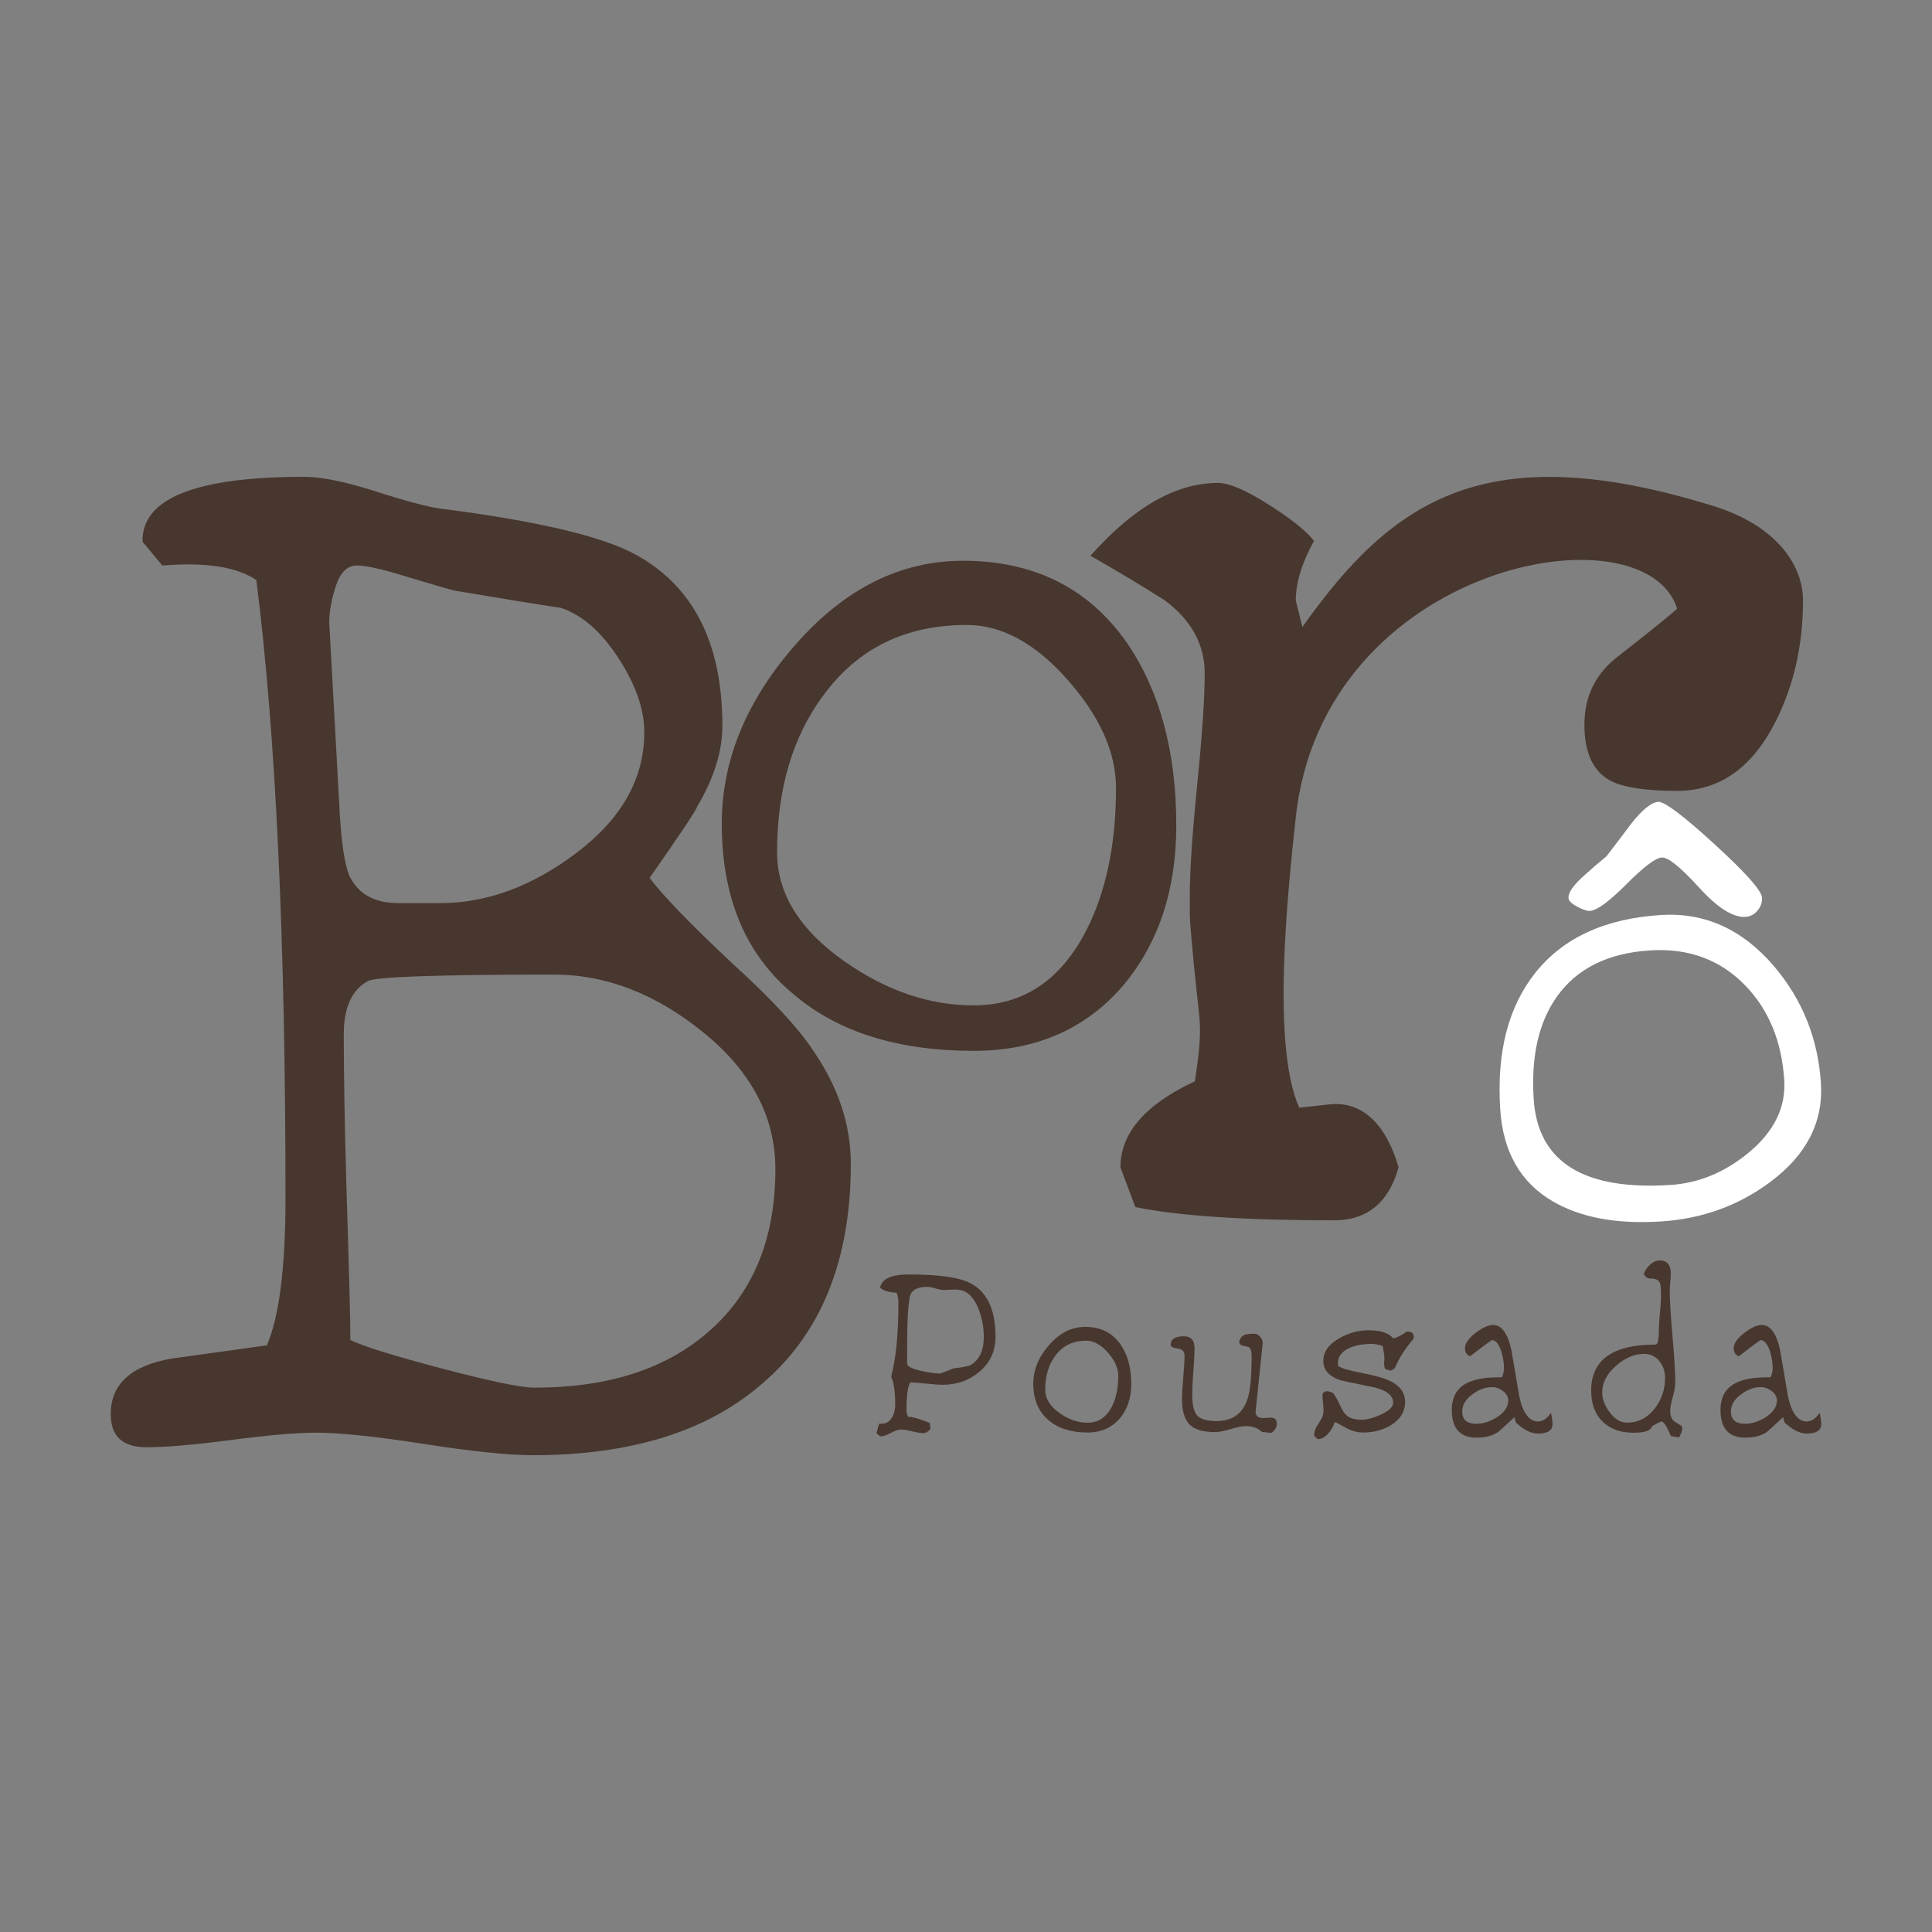 <svg xmlns="http://www.w3.org/2000/svg" xmlns:xlink="http://www.w3.org/1999/xlink" id="Camada_1" x="0px" y="0px" viewBox="0 0 1080 1080" style="enable-background:new 0 0 1080 1080;" xml:space="preserve">
<rect x="0" y="0" width="1080" height="1080" fill="#808080" stroke="none"/>
<style type="text/css">
	.st0{fill:#48372F;}
	.st1{fill:#FFFFFF;}
	.st2{fill:#D7B46A;}
</style>
<g>
	<path class="st0" d="M433.44,653.6c0-29.11-13.32-54.52-39.97-76.23c-26.64-21.71-54.52-32.56-83.63-32.56   c-65.62,0-100.4,1.23-104.35,3.7c-8.88,4.93-13.32,14.8-13.32,29.6c0,21.71,0.49,50.08,1.48,85.11   c1.48,46.87,2.22,75.49,2.22,85.85c6.91,3.45,23.93,8.76,51.07,15.91c27.14,7.15,44.41,10.73,51.81,10.73   c40.46,0,72.53-10.11,96.21-30.34C420.61,723.66,433.44,693.07,433.44,653.6 M360.17,409.37c0-12.83-4.81-26.64-14.43-41.45   c-9.62-14.8-20.35-24.18-32.19-28.12c-13.32-1.97-33.06-5.18-59.21-9.62c-2.47-0.49-11.84-3.21-28.12-8.14   c-12.83-3.95-21.71-5.92-26.64-5.92c-5.43,0-9.38,3.82-11.84,11.47c-2.47,7.65-3.7,14.43-3.7,20.35l5.92,107.31   c0.99,16.28,2.71,27.63,5.18,34.04c4.93,10.36,14.06,15.54,27.38,15.54h23.68c26.15,0,51.68-9.5,76.6-28.49   C347.71,457.36,360.17,435.03,360.17,409.37z M475.62,650.64c0,53.78-16.53,94.73-49.58,122.85   c-30.59,26.64-73.27,39.97-128.04,39.97c-13.81,0-34.17-2.1-61.06-6.29c-26.89-4.19-47-6.29-60.32-6.29   c-10.85,0-26.64,1.36-47.37,4.07c-20.72,2.71-36.51,4.07-47.37,4.07c-13.32,0-19.98-6.17-19.98-18.5   c0-16.77,11.35-27.14,34.04-31.08c17.76-2.47,35.52-4.93,53.29-7.4c6.91-16.28,10.36-43.67,10.36-82.15   c0-144.56-5.43-259.77-16.28-345.62c-10.85-7.4-28.37-10.11-52.55-8.14l-11.1-13.32c-0.49-24.18,29.6-36.26,90.29-36.26   c9.37,0,21.96,2.47,37.74,7.4c18.26,5.92,31.08,9.37,38.49,10.36c54.27,6.91,90.78,15.54,109.53,25.9   c32.07,17.76,48.11,49.59,48.11,95.47c0,14.31-4.69,29.36-14.06,45.14c-0.49,1.97-9.37,15.3-26.64,39.96   c7.89,10.36,23.44,26.4,46.63,48.11c21.71,19.74,36.76,36.02,45.15,48.85C468.71,607.96,475.62,628.93,475.62,650.64z"></path>
	<path class="st0" d="M623.86,440.5c0-19.88-9.02-40.04-27.07-60.48c-18.04-20.44-36.82-30.66-56.34-30.66   c-34.24,0-60.94,13.07-80.09,39.22c-17.31,23.2-25.96,52.47-25.96,87.82c0,23.2,12.7,43.63,38.11,61.31   c23.2,16.2,47.13,24.3,71.8,24.3c27.62,0,48.61-13.99,62.97-41.98C618.34,498.31,623.86,471.8,623.86,440.5 M657.55,461.49   c0,35.72-9.76,65.36-29.27,88.93c-20.99,24.67-48.97,37.01-83.96,37.01c-42.35,0-75.85-10.49-100.53-31.48   c-26.88-22.09-40.32-53.94-40.32-95.56c0-35.35,13.72-68.67,41.15-99.97c27.43-31.3,58.64-46.95,93.62-46.95   c39.77,0,70.33,15.28,91.69,45.84C648.34,386.19,657.55,420.25,657.55,461.49z"></path>
	<path class="st0" d="M1007.9,335.65c0,25.3-5.28,48.13-15.74,68.5c-12.98,25.28-31.16,37.95-54.62,37.95   c-17.9,0-30.17-2-37.03-5.55c-9.79-5.07-14.81-15.43-14.81-31.47c0-16.05,6.34-28.49,18.51-37.95   c21.14-16.44,32.09-25.61,33.32-26.84c-17.99-57.97-197.82-25.64-213.2,116.64c-4.51,41.76-13.64,127.64,1.96,162.29l16.66-1.85   c19.01-2.11,32.09,11.73,38.88,35.18c-5.55,19.75-17.59,29.62-36.1,29.62c-49.99,0-87.01-2.47-111.08-7.4   c-5.55-14.81-8.33-22.22-8.33-22.22c0-19.13,13.89-35.18,41.66-48.14c4.8-32.39,2.66-30.74-0.46-63.83   c-2.76-29.3-2.42-25.33-2.42-40.14c0-13.58,1.39-34.25,4.17-62.02c2.78-27.77,4.17-48.44,4.17-62.02   c0-16.05-7.41-29.62-22.22-40.73c-13.58-8.64-27.46-16.97-41.66-24.99c24.07-27.15,47.83-40.73,71.28-40.73   c6.17,0,15.58,4.01,28.23,12.03c12.65,8.02,21.14,14.81,25.46,20.37c-6.79,12.34-10.18,23.45-10.18,33.32c0,0,1.23,4.94,3.7,14.81   c50.63-71.44,102.85-106.96,229.86-67.58C992.98,293.76,1007.9,315.9,1007.9,335.65"></path>
	<path class="st1" d="M997.4,603.77c-1.38-21.62-8.61-39.27-21.78-52.87c-14.04-14.48-31.81-20.99-53.21-19.63   c-23.36,1.49-40.75,10-51.96,25.67c-10.32,14.42-14.63,33.6-13.11,57.39c2.24,35.15,27.71,51.18,76.4,48.07   c15.72-1,30.27-6.95,43.58-17.91C991.7,632.66,998.38,619.06,997.4,603.77 M1017.91,605.59c1.38,21.67-8.08,40.08-28.38,55.19   c-17.79,13.24-38.15,20.57-61.07,22.03c-24.89,1.59-45.05-2.22-60.57-11.32c-17.95-10.52-27.74-27.66-29.26-51.46   c-2.04-31.99,4.56-57.2,19.49-76.05c15.51-19.59,38.83-30.48,70.27-32.49c24.24-1.54,45.34,7.76,62.97,28.27   C1007.58,558.64,1016.32,580.7,1017.91,605.59z M984.98,501.76c0.17,2.62-0.67,5.03-2.5,7.23c-1.83,2.2-4.06,3.38-6.68,3.55   c-6.99,0.45-15.67-5.03-26.04-16.43c-10.37-11.4-17.3-16.98-20.8-16.76c-3.49,0.22-10.08,5.19-19.77,14.91   c-9.68,9.72-16.49,14.7-20.42,14.95c-1.53,0.1-3.88-0.68-7.05-2.35c-3.17-1.66-4.81-3.26-4.91-4.78c-0.2-3.06,2.61-7.18,8.42-12.37   c4.14-3.77,8.4-7.44,12.78-11.01c4.46-5.76,8.9-11.64,13.35-17.62c6.49-8.31,11.69-12.58,15.62-12.83   c3.49-0.22,13.97,7.66,31.43,23.64C975.87,487.88,984.73,497.83,984.98,501.76z"></path>
	<path class="st0" d="M993.32,782.92c0-2.06-0.97-3.83-2.92-5.3c-1.94-1.47-3.99-2.2-6.13-2.2c-3.73,0-7.34,1.31-10.83,3.93   c-3.89,2.78-5.83,5.99-5.83,9.64c0,4.6,2.62,6.91,7.86,6.91c3.73,0,7.54-1.19,11.43-3.57   C991.18,789.55,993.32,786.41,993.32,782.92 M1018.09,796.02c0,3.57-2.7,5.36-8.1,5.36c-3.89,0-8.06-2.1-12.5-6.31l-0.71-2.86   c-5.72,5.32-8.77,8.1-9.17,8.34c-3.02,2.06-7.03,3.1-12.03,3.1c-9.21,0-13.81-5.16-13.81-15.48c0-7.46,3.06-12.58,9.17-15.36   c4.29-2.06,10.56-3.02,18.81-2.86c0.79-1.67,1.19-3.37,1.19-5.12c0-2.94-0.48-5.99-1.43-9.17c-1.35-4.29-3.13-6.47-5.36-6.55   c-2.78,1.9-6.83,4.92-12.14,9.05c-1.91-0.71-2.86-2.22-2.86-4.52c0-2.62,1.94-5.44,5.83-8.45c3.89-3.02,7.18-4.52,9.88-4.52   c4.76,0,8.18,4.68,10.24,14.05c1.43,8.65,2.9,17.3,4.41,25.96c2.06,9.29,5.56,13.93,10.48,13.93c2.62,0,5.04-1.63,7.26-4.88   C1017.81,792.56,1018.09,794.67,1018.09,796.02z M930.78,770.18c0-3.57-1.07-6.69-3.21-9.35c-2.14-2.66-5-3.99-8.57-3.99   c-5.4,0-10.64,2.24-15.72,6.73c-5.08,4.48-7.62,9.43-7.62,14.82c0,3.65,1.35,7.3,4.05,10.95c2.94,3.97,6.19,5.95,9.76,5.95   c6.27,0,11.47-2.66,15.6-7.98C928.87,782.4,930.78,776.69,930.78,770.18z M940.42,798.28c0,1.35-0.6,3.1-1.79,5.24l-4.52-0.71   c-0.79-1.59-1.55-3.18-2.26-4.76c-1.19-2.3-2.3-3.45-3.33-3.45c0,0-1.67,0.87-5,2.62c-0.56,2.46-4.01,3.69-10.36,3.69   c-7.3,0-13.08-2.08-17.32-6.25c-4.25-4.17-6.37-9.94-6.37-17.32c0-17.15,12.03-25.72,36.08-25.72c1.19,0,1.79-2.9,1.79-8.69   c0-2.06,0.2-5.16,0.59-9.29c0.4-4.13,0.6-7.22,0.6-9.29c0-3.89-0.2-6.23-0.6-7.03c-0.63-1.75-2.38-2.62-5.24-2.62   c-1.67,0-2.94-0.83-3.81-2.5c0.56-1.83,1.71-3.55,3.45-5.18c1.75-1.63,3.53-2.44,5.36-2.44c4.21,0,6.31,2.46,6.31,7.38   c0,1.11-0.1,2.68-0.3,4.7c-0.2,2.02-0.3,3.43-0.3,4.23c0,5.79,0.52,14.51,1.55,26.13c1.03,11.63,1.55,20.34,1.55,26.13   c0,1.83-0.48,4.45-1.43,7.86c-0.95,3.41-1.43,6.03-1.43,7.86c0,2.22,0.59,3.97,1.79,5.24c0.56,0.56,1.63,1.27,3.21,2.14   C939.83,796.89,940.42,797.56,940.42,798.28z M843.11,782.92c0-2.06-0.97-3.83-2.92-5.3c-1.94-1.47-3.99-2.2-6.13-2.2   c-3.73,0-7.34,1.31-10.83,3.93c-3.89,2.78-5.83,5.99-5.83,9.64c0,4.6,2.62,6.91,7.86,6.91c3.73,0,7.54-1.19,11.43-3.57   C840.97,789.55,843.11,786.41,843.11,782.92z M867.88,796.02c0,3.57-2.7,5.36-8.1,5.36c-3.89,0-8.06-2.1-12.5-6.31l-0.71-2.86   c-5.71,5.32-8.77,8.1-9.17,8.34c-3.02,2.06-7.03,3.1-12.03,3.1c-9.21,0-13.81-5.16-13.81-15.48c0-7.46,3.06-12.58,9.17-15.36   c4.29-2.06,10.56-3.02,18.81-2.86c0.79-1.67,1.19-3.37,1.19-5.12c0-2.94-0.48-5.99-1.43-9.17c-1.35-4.29-3.13-6.47-5.36-6.55   c-2.78,1.9-6.83,4.92-12.14,9.05c-1.91-0.71-2.86-2.22-2.86-4.52c0-2.62,1.94-5.44,5.83-8.45c3.89-3.02,7.18-4.52,9.88-4.52   c4.76,0,8.18,4.68,10.24,14.05c1.43,8.65,2.9,17.3,4.41,25.96c2.06,9.29,5.56,13.93,10.48,13.93c2.62,0,5.04-1.63,7.26-4.88   C867.6,792.56,867.88,794.67,867.88,796.02z M790.33,748.15c-4.92,5.79-8.45,11.35-10.6,16.67l-2.26,1.43l-3.1-0.95   c-0.32-0.56-0.52-1.23-0.6-2.02c-0.08-0.48-0.08-1.15,0-2.02c0.08-1.11,0.12-1.82,0.12-2.14c0-1.19-0.32-3.41-0.95-6.67   c-2.14-0.79-4.21-1.19-6.19-1.19c-4.68,0-8.73,0.71-12.14,2.14c-4.6,2-6.83,4.98-6.67,8.95l0.12,1.19   c1.43,1.21,5.64,2.48,12.62,3.83c7.78,1.51,13.29,3.06,16.55,4.66c5.48,2.7,8.22,6.59,8.22,11.69c0,5.42-2.66,9.74-7.98,13.02   c-4.52,2.7-9.72,4.05-15.6,4.05c-3.25,0-6.57-0.95-9.94-2.86c-3.37-1.91-5.3-2.9-5.77-2.98c-0.79,2.38-1.99,4.49-3.57,6.31   c-1.9,2.14-3.93,3.22-6.07,3.22l-1.91-1.91c0-1.98,0.52-3.77,1.55-5.36c1.75-2.78,2.7-4.33,2.86-4.64   c0.56-1.27,0.83-2.78,0.83-4.52c0-0.87-0.1-2.2-0.3-3.99c-0.2-1.79-0.3-3.12-0.3-3.99c0-1.59,1.03-2.38,3.1-2.38   c0,0,0.95,0.32,2.86,0.95c1.11,1.51,2.46,3.93,4.05,7.26c1.19,2.7,2.42,4.52,3.69,5.48c1.83,1.51,4.6,2.26,8.33,2.26   c2.78,0,6.23-0.91,10.36-2.74c4.76-2.14,7.14-4.4,7.14-6.79c0-3.89-3.37-6.71-10.12-8.45c-6.27-1.27-12.54-2.58-18.81-3.93   c-6.75-2.14-10.12-5.79-10.12-10.95c0-5.08,3.02-9.33,9.05-12.74c5.24-2.94,10.6-4.4,16.07-4.4c6.99,0,11.63,1.51,13.93,4.52   c2.14-0.4,4.68-1.67,7.62-3.81c1.59,0.08,2.64,0.36,3.16,0.83C790.07,745.65,790.33,746.65,790.33,748.15z M713.74,795.9   c0,1.98-1.03,3.69-3.1,5.12l-5.24-0.6c-2.3-2.14-5.24-3.21-8.81-3.21c-1.98,0-4.86,0.56-8.63,1.67c-3.77,1.11-6.65,1.67-8.63,1.67   c-6.75,0-11.53-1.41-14.35-4.23c-2.82-2.82-4.23-7.6-4.23-14.35c0-2.7,0.24-6.75,0.71-12.14c0.48-5.4,0.71-9.45,0.71-12.14   c0-2.22-1.29-3.51-3.87-3.87c-2.58-0.36-3.87-1.01-3.87-1.96c0-3.25,2.46-4.88,7.38-4.88c3.97,0,5.95,2.22,5.95,6.67   c0,2.86-0.22,7.16-0.65,12.92c-0.44,5.75-0.65,10.06-0.65,12.92c0,5.64,0.89,9.53,2.68,11.67c1.79,2.14,5.46,3.21,11.01,3.21   c8.81,0,14.57-4.17,17.26-12.5c1.51-4.45,2.26-12.42,2.26-23.93c0-2.54-0.52-4.17-1.55-4.88c-0.24-0.16-1.23-0.4-2.98-0.71   c-1.27-0.16-2.1-0.83-2.5-2.02c0.4-2.06,1.47-3.45,3.22-4.17c1.11-0.4,2.94-0.6,5.48-0.6c1.11,0,2.16,0.6,3.15,1.79   c0.99,1.19,1.45,2.34,1.37,3.45l-3.93,37.86c-0.24,2.7,1.23,4.05,4.41,4.05c0.48,0,1.17-0.04,2.08-0.12   c0.91-0.08,1.53-0.12,1.84-0.12C712.59,792.45,713.74,793.6,713.74,795.9z M625.12,769.11c0-4.29-1.94-8.63-5.83-13.04   c-3.89-4.4-7.94-6.61-12.14-6.61c-7.38,0-13.14,2.82-17.26,8.45c-3.73,5-5.6,11.31-5.6,18.93c0,5,2.74,9.41,8.22,13.22   c5,3.49,10.16,5.24,15.48,5.24c5.95,0,10.48-3.02,13.57-9.05C623.93,781.57,625.12,775.86,625.12,769.11z M632.38,773.63   c0,7.7-2.1,14.09-6.31,19.17c-4.52,5.32-10.56,7.98-18.1,7.98c-9.13,0-16.35-2.26-21.67-6.79c-5.79-4.76-8.69-11.63-8.69-20.6   c0-7.62,2.96-14.8,8.87-21.55c5.91-6.75,12.64-10.12,20.18-10.12c8.57,0,15.16,3.29,19.76,9.88   C630.4,757.4,632.38,764.74,632.38,773.63z M549.95,747.2c0-5.16-0.95-10.24-2.86-15.24c-2.46-6.27-5.76-9.84-9.88-10.71   c-1.27-0.32-2.86-0.44-4.76-0.36c-3.73,0.16-5.32,0.24-4.76,0.24c-1.11,0-2.68-0.3-4.7-0.89c-2.02-0.6-3.55-0.89-4.58-0.89   c-5.87,0-9.17,1.94-9.88,5.83c-1.03,5.64-1.51,15.44-1.43,29.41v7.74c0,1.51,2.7,2.86,8.1,4.05c4.45,0.95,7.9,1.43,10.36,1.43   c0.16,0,1.39-0.46,3.69-1.37c2.3-0.91,3.65-1.45,4.05-1.61c2.14-0.08,5.04-0.56,8.69-1.43   C547.29,760.62,549.95,755.22,549.95,747.2z M556.5,747.2c0,7.94-2.92,14.41-8.75,19.41c-5.83,5-12.76,7.5-20.78,7.5   c-2.06,0-5.1-0.22-9.11-0.65c-4.01-0.44-7-0.66-8.99-0.66c-1.43,1.91-2.14,7.34-2.14,16.31c0,0,0.28,0.95,0.83,2.86   c2.46,0,6.51,1.15,12.14,3.45l0.48,3.33c-1.35,1.59-2.7,2.38-4.05,2.38c-1.43,0-3.51-0.34-6.25-1.01   c-2.74-0.67-4.82-1.01-6.25-1.01c-1.43,0-3.35,0.66-5.77,1.97c-2.42,1.31-4.39,1.92-5.89,1.84l-2.02-1.79l1.43-5.24h1.55   c2.46,0,4.41-1.23,5.83-3.69c1.11-1.98,1.67-4.33,1.67-7.02c0-7.14-0.75-12.34-2.26-15.6c2.7-10.16,4.05-24.01,4.05-41.55   c0-1.67-0.32-3.45-0.95-5.36c-4.45-0.24-7.54-1.19-9.29-2.86c0.95-4.92,6.31-7.38,16.07-7.38c16.67,0,28.14,1.63,34.41,4.88   C551.82,722.16,556.5,732.12,556.5,747.2z"></path>
</g>
<rect x="1100" class="st0" width="1080" height="1080"></rect>
<g>
	<path class="st1" d="M1533.44,653.6c0-29.11-13.32-54.52-39.97-76.23c-26.64-21.71-54.52-32.56-83.63-32.56   c-65.62,0-100.4,1.23-104.35,3.7c-8.88,4.93-13.32,14.8-13.32,29.6c0,21.71,0.49,50.08,1.48,85.11   c1.48,46.87,2.22,75.49,2.22,85.85c6.91,3.45,23.93,8.76,51.07,15.91c27.14,7.15,44.41,10.73,51.81,10.73   c40.46,0,72.53-10.11,96.21-30.34C1520.61,723.66,1533.44,693.07,1533.44,653.6 M1460.17,409.37c0-12.83-4.81-26.64-14.43-41.45   c-9.62-14.8-20.35-24.18-32.19-28.12c-13.32-1.97-33.06-5.18-59.21-9.62c-2.47-0.49-11.84-3.21-28.12-8.14   c-12.83-3.95-21.71-5.92-26.64-5.92c-5.43,0-9.38,3.82-11.84,11.47c-2.47,7.65-3.7,14.43-3.7,20.35l5.92,107.31   c0.99,16.28,2.71,27.63,5.18,34.04c4.93,10.36,14.06,15.54,27.38,15.54h23.68c26.15,0,51.68-9.5,76.6-28.49   C1447.71,457.36,1460.17,435.03,1460.17,409.37z M1575.62,650.64c0,53.78-16.53,94.73-49.59,122.85   c-30.59,26.64-73.27,39.97-128.04,39.97c-13.81,0-34.17-2.1-61.06-6.29c-26.89-4.19-47-6.29-60.32-6.29   c-10.85,0-26.64,1.36-47.37,4.07c-20.72,2.71-36.51,4.07-47.37,4.07c-13.32,0-19.98-6.17-19.98-18.5   c0-16.77,11.35-27.14,34.04-31.08c17.76-2.47,35.52-4.93,53.29-7.4c6.91-16.28,10.36-43.67,10.36-82.15   c0-144.56-5.43-259.77-16.28-345.62c-10.85-7.4-28.37-10.11-52.55-8.14l-11.1-13.32c-0.49-24.18,29.6-36.26,90.29-36.26   c9.37,0,21.96,2.47,37.74,7.4c18.26,5.92,31.08,9.37,38.49,10.36c54.27,6.91,90.78,15.54,109.53,25.9   c32.07,17.76,48.11,49.59,48.11,95.47c0,14.31-4.69,29.36-14.06,45.14c-0.49,1.97-9.38,15.3-26.64,39.96   c7.89,10.36,23.44,26.4,46.63,48.11c21.71,19.74,36.76,36.02,45.15,48.85C1568.71,607.96,1575.62,628.93,1575.62,650.64z"></path>
	<path class="st1" d="M1723.86,440.5c0-19.88-9.02-40.04-27.07-60.48c-18.04-20.44-36.82-30.66-56.34-30.66   c-34.24,0-60.94,13.07-80.09,39.22c-17.31,23.2-25.96,52.47-25.96,87.82c0,23.2,12.7,43.63,38.11,61.31   c23.2,16.2,47.13,24.3,71.8,24.3c27.62,0,48.61-13.99,62.97-41.98C1718.33,498.31,1723.86,471.8,1723.86,440.5 M1757.55,461.49   c0,35.72-9.76,65.36-29.27,88.93c-20.99,24.67-48.97,37.01-83.96,37.01c-42.35,0-75.85-10.49-100.53-31.48   c-26.88-22.09-40.32-53.94-40.32-95.56c0-35.35,13.72-68.67,41.15-99.97c27.43-31.3,58.64-46.95,93.62-46.95   c39.77,0,70.33,15.28,91.69,45.84C1748.34,386.19,1757.55,420.25,1757.55,461.49z"></path>
	<path class="st1" d="M2107.9,335.65c0,25.3-5.28,48.13-15.74,68.5c-12.98,25.28-31.16,37.95-54.62,37.95   c-17.9,0-30.17-2-37.03-5.55c-9.79-5.07-14.81-15.43-14.81-31.47c0-16.05,6.34-28.49,18.51-37.95   c21.14-16.44,32.09-25.61,33.32-26.84c-17.99-57.97-197.82-25.64-213.2,116.64c-4.51,41.76-13.64,127.64,1.95,162.29l16.66-1.85   c19.01-2.11,32.09,11.73,38.88,35.18c-5.55,19.75-17.59,29.62-36.1,29.62c-49.99,0-87.01-2.47-111.08-7.4   c-5.55-14.81-8.33-22.22-8.33-22.22c0-19.13,13.89-35.18,41.66-48.14c4.8-32.39,2.66-30.74-0.46-63.83   c-2.76-29.3-2.42-25.33-2.42-40.14c0-13.58,1.39-34.25,4.17-62.02c2.78-27.77,4.17-48.44,4.17-62.02   c0-16.05-7.41-29.62-22.22-40.73c-13.58-8.64-27.46-16.97-41.66-24.99c24.07-27.15,47.83-40.73,71.28-40.73   c6.17,0,15.58,4.01,28.23,12.03c12.65,8.02,21.14,14.81,25.46,20.37c-6.79,12.34-10.18,23.45-10.18,33.32c0,0,1.23,4.94,3.7,14.81   c50.63-71.44,102.85-106.96,229.86-67.58C2092.98,293.76,2107.9,315.9,2107.9,335.65"></path>
	<path class="st2" d="M2097.4,603.77c-1.38-21.62-8.61-39.27-21.78-52.87c-14.04-14.48-31.81-20.99-53.21-19.63   c-23.36,1.49-40.75,10-51.96,25.67c-10.32,14.42-14.63,33.6-13.11,57.39c2.24,35.15,27.71,51.18,76.4,48.07   c15.72-1,30.27-6.95,43.58-17.91C2091.7,632.66,2098.38,619.06,2097.4,603.77 M2117.91,605.59c1.38,21.67-8.08,40.08-28.38,55.19   c-17.79,13.24-38.15,20.57-61.07,22.03c-24.89,1.59-45.05-2.22-60.57-11.32c-17.95-10.52-27.74-27.66-29.26-51.46   c-2.04-31.99,4.56-57.2,19.49-76.05c15.51-19.59,38.83-30.48,70.27-32.49c24.24-1.54,45.34,7.76,62.97,28.27   C2107.58,558.64,2116.32,580.7,2117.91,605.59z M2084.98,501.76c0.17,2.62-0.67,5.03-2.5,7.23c-1.83,2.2-4.06,3.38-6.68,3.55   c-6.99,0.45-15.67-5.03-26.04-16.43c-10.37-11.4-17.3-16.98-20.8-16.76c-3.49,0.22-10.08,5.19-19.77,14.91   c-9.68,9.72-16.49,14.7-20.42,14.95c-1.53,0.1-3.88-0.68-7.05-2.35c-3.17-1.66-4.81-3.26-4.91-4.78c-0.2-3.06,2.61-7.18,8.42-12.37   c4.14-3.77,8.4-7.44,12.78-11.01c4.46-5.76,8.9-11.64,13.35-17.62c6.49-8.31,11.69-12.58,15.62-12.83   c3.49-0.22,13.97,7.66,31.43,23.64C2075.87,487.88,2084.73,497.83,2084.98,501.76z"></path>
	<path class="st1" d="M2093.32,782.92c0-2.06-0.97-3.83-2.92-5.3c-1.94-1.47-3.99-2.2-6.13-2.2c-3.73,0-7.34,1.31-10.83,3.93   c-3.89,2.78-5.83,5.99-5.83,9.64c0,4.6,2.62,6.91,7.86,6.91c3.73,0,7.54-1.19,11.43-3.57   C2091.18,789.55,2093.32,786.41,2093.32,782.92 M2118.09,796.02c0,3.57-2.7,5.36-8.1,5.36c-3.89,0-8.06-2.1-12.5-6.31l-0.71-2.86   c-5.72,5.32-8.77,8.1-9.17,8.34c-3.02,2.06-7.03,3.1-12.03,3.1c-9.21,0-13.81-5.16-13.81-15.48c0-7.46,3.06-12.58,9.17-15.36   c4.29-2.06,10.56-3.02,18.81-2.86c0.79-1.67,1.19-3.37,1.19-5.12c0-2.94-0.48-5.99-1.43-9.17c-1.35-4.29-3.14-6.47-5.36-6.55   c-2.78,1.9-6.83,4.92-12.14,9.05c-1.91-0.71-2.86-2.22-2.86-4.52c0-2.62,1.94-5.44,5.83-8.45c3.89-3.02,7.18-4.52,9.88-4.52   c4.76,0,8.18,4.68,10.24,14.05c1.43,8.65,2.9,17.3,4.41,25.96c2.06,9.29,5.56,13.93,10.48,13.93c2.62,0,5.04-1.63,7.26-4.88   C2117.81,792.56,2118.09,794.67,2118.09,796.02z M2030.78,770.18c0-3.57-1.07-6.69-3.21-9.35c-2.14-2.66-5-3.99-8.57-3.99   c-5.4,0-10.64,2.24-15.72,6.73c-5.08,4.48-7.62,9.43-7.62,14.82c0,3.65,1.35,7.3,4.05,10.95c2.94,3.97,6.19,5.95,9.76,5.95   c6.27,0,11.47-2.66,15.6-7.98C2028.87,782.4,2030.78,776.69,2030.78,770.18z M2040.42,798.28c0,1.35-0.6,3.1-1.79,5.24l-4.52-0.71   c-0.79-1.59-1.55-3.18-2.26-4.76c-1.19-2.3-2.3-3.45-3.33-3.45c0,0-1.67,0.87-5,2.62c-0.56,2.46-4.01,3.69-10.36,3.69   c-7.3,0-13.08-2.08-17.32-6.25c-4.25-4.17-6.37-9.94-6.37-17.32c0-17.15,12.03-25.72,36.08-25.72c1.19,0,1.79-2.9,1.79-8.69   c0-2.06,0.2-5.16,0.59-9.29c0.4-4.13,0.6-7.22,0.6-9.29c0-3.89-0.2-6.23-0.6-7.03c-0.63-1.75-2.38-2.62-5.24-2.62   c-1.67,0-2.94-0.83-3.81-2.5c0.56-1.83,1.71-3.55,3.45-5.18c1.75-1.63,3.53-2.44,5.36-2.44c4.21,0,6.31,2.46,6.31,7.38   c0,1.11-0.1,2.68-0.3,4.7c-0.2,2.02-0.3,3.43-0.3,4.23c0,5.79,0.52,14.51,1.55,26.13c1.03,11.63,1.55,20.34,1.55,26.13   c0,1.83-0.48,4.45-1.43,7.86c-0.95,3.41-1.43,6.03-1.43,7.86c0,2.22,0.59,3.97,1.79,5.24c0.56,0.56,1.63,1.27,3.21,2.14   C2039.83,796.89,2040.42,797.56,2040.42,798.28z M1943.11,782.92c0-2.06-0.97-3.83-2.92-5.3c-1.94-1.47-3.99-2.2-6.13-2.2   c-3.73,0-7.34,1.31-10.83,3.93c-3.89,2.78-5.83,5.99-5.83,9.64c0,4.6,2.62,6.91,7.86,6.91c3.73,0,7.54-1.19,11.43-3.57   C1940.97,789.55,1943.11,786.41,1943.11,782.92z M1967.88,796.02c0,3.57-2.7,5.36-8.1,5.36c-3.89,0-8.06-2.1-12.5-6.31l-0.71-2.86   c-5.71,5.32-8.77,8.1-9.17,8.34c-3.02,2.06-7.03,3.1-12.03,3.1c-9.21,0-13.81-5.16-13.81-15.48c0-7.46,3.06-12.58,9.17-15.36   c4.29-2.06,10.56-3.02,18.81-2.86c0.79-1.67,1.19-3.37,1.19-5.12c0-2.94-0.48-5.99-1.43-9.17c-1.35-4.29-3.13-6.47-5.36-6.55   c-2.78,1.9-6.83,4.92-12.14,9.05c-1.91-0.71-2.86-2.22-2.86-4.52c0-2.62,1.94-5.44,5.83-8.45c3.89-3.02,7.18-4.52,9.88-4.52   c4.76,0,8.18,4.68,10.24,14.05c1.43,8.65,2.9,17.3,4.41,25.96c2.06,9.29,5.56,13.93,10.48,13.93c2.62,0,5.04-1.63,7.26-4.88   C1967.6,792.56,1967.88,794.67,1967.88,796.02z M1890.33,748.15c-4.92,5.79-8.45,11.35-10.6,16.67l-2.26,1.43l-3.1-0.95   c-0.32-0.56-0.52-1.23-0.59-2.02c-0.08-0.48-0.08-1.15,0-2.02c0.08-1.11,0.12-1.82,0.12-2.14c0-1.19-0.32-3.41-0.95-6.67   c-2.14-0.79-4.21-1.19-6.19-1.19c-4.68,0-8.73,0.71-12.14,2.14c-4.6,2-6.83,4.98-6.67,8.95l0.12,1.19   c1.43,1.21,5.64,2.48,12.62,3.83c7.78,1.51,13.29,3.06,16.55,4.66c5.48,2.7,8.22,6.59,8.22,11.69c0,5.42-2.66,9.74-7.98,13.02   c-4.52,2.7-9.72,4.05-15.6,4.05c-3.25,0-6.57-0.95-9.94-2.86c-3.37-1.91-5.3-2.9-5.77-2.98c-0.79,2.38-1.99,4.49-3.57,6.31   c-1.9,2.14-3.93,3.22-6.07,3.22l-1.9-1.91c0-1.98,0.52-3.77,1.55-5.36c1.75-2.78,2.7-4.33,2.86-4.64c0.56-1.27,0.83-2.78,0.83-4.52   c0-0.87-0.1-2.2-0.3-3.99c-0.2-1.79-0.3-3.12-0.3-3.99c0-1.59,1.03-2.38,3.1-2.38c0,0,0.95,0.32,2.86,0.95   c1.11,1.51,2.46,3.93,4.05,7.26c1.19,2.7,2.42,4.52,3.69,5.48c1.83,1.51,4.6,2.26,8.33,2.26c2.78,0,6.23-0.91,10.36-2.74   c4.76-2.14,7.14-4.4,7.14-6.79c0-3.89-3.37-6.71-10.12-8.45c-6.27-1.27-12.54-2.58-18.81-3.93c-6.75-2.14-10.12-5.79-10.12-10.95   c0-5.08,3.02-9.33,9.05-12.74c5.24-2.94,10.6-4.4,16.07-4.4c6.99,0,11.63,1.51,13.93,4.52c2.14-0.4,4.68-1.67,7.62-3.81   c1.59,0.08,2.64,0.36,3.16,0.83C1890.07,745.65,1890.33,746.65,1890.33,748.15z M1813.74,795.9c0,1.98-1.03,3.69-3.1,5.12   l-5.24-0.6c-2.3-2.14-5.24-3.21-8.81-3.21c-1.98,0-4.86,0.56-8.63,1.67c-3.77,1.11-6.65,1.67-8.63,1.67   c-6.75,0-11.53-1.41-14.35-4.23c-2.82-2.82-4.23-7.6-4.23-14.35c0-2.7,0.24-6.75,0.71-12.14c0.48-5.4,0.71-9.45,0.71-12.14   c0-2.22-1.29-3.51-3.87-3.87c-2.58-0.36-3.87-1.01-3.87-1.96c0-3.25,2.46-4.88,7.38-4.88c3.97,0,5.95,2.22,5.95,6.67   c0,2.86-0.22,7.16-0.65,12.92c-0.44,5.75-0.65,10.06-0.65,12.92c0,5.64,0.89,9.53,2.68,11.67c1.79,2.14,5.46,3.21,11.01,3.21   c8.81,0,14.57-4.17,17.26-12.5c1.51-4.45,2.26-12.42,2.26-23.93c0-2.54-0.52-4.17-1.55-4.88c-0.24-0.16-1.23-0.4-2.98-0.71   c-1.27-0.16-2.1-0.83-2.5-2.02c0.4-2.06,1.47-3.45,3.22-4.17c1.11-0.4,2.94-0.6,5.48-0.6c1.11,0,2.16,0.6,3.15,1.79   c0.99,1.19,1.45,2.34,1.37,3.45l-3.93,37.86c-0.24,2.7,1.23,4.05,4.41,4.05c0.48,0,1.17-0.04,2.08-0.12   c0.91-0.08,1.53-0.12,1.84-0.12C1812.59,792.45,1813.74,793.6,1813.74,795.9z M1725.12,769.11c0-4.29-1.94-8.63-5.83-13.04   c-3.89-4.4-7.94-6.61-12.14-6.61c-7.38,0-13.14,2.82-17.26,8.45c-3.73,5-5.6,11.31-5.6,18.93c0,5,2.74,9.41,8.22,13.22   c5,3.49,10.16,5.24,15.48,5.24c5.95,0,10.48-3.02,13.57-9.05C1723.93,781.57,1725.12,775.86,1725.12,769.11z M1732.38,773.63   c0,7.7-2.1,14.09-6.31,19.17c-4.52,5.32-10.56,7.98-18.1,7.98c-9.13,0-16.35-2.26-21.67-6.79c-5.79-4.76-8.69-11.63-8.69-20.6   c0-7.62,2.96-14.8,8.87-21.55c5.91-6.75,12.64-10.12,20.18-10.12c8.57,0,15.16,3.29,19.76,9.88   C1730.4,757.4,1732.38,764.74,1732.38,773.63z M1649.95,747.2c0-5.16-0.95-10.24-2.86-15.24c-2.46-6.27-5.76-9.84-9.88-10.71   c-1.27-0.32-2.86-0.44-4.76-0.36c-3.73,0.16-5.32,0.24-4.76,0.24c-1.11,0-2.68-0.3-4.7-0.89c-2.02-0.6-3.55-0.89-4.58-0.89   c-5.87,0-9.17,1.94-9.88,5.83c-1.03,5.64-1.51,15.44-1.43,29.41v7.74c0,1.51,2.7,2.86,8.1,4.05c4.45,0.95,7.9,1.43,10.36,1.43   c0.16,0,1.39-0.46,3.69-1.37c2.3-0.91,3.65-1.45,4.05-1.61c2.14-0.08,5.04-0.56,8.69-1.43   C1647.29,760.62,1649.95,755.22,1649.95,747.2z M1656.5,747.2c0,7.94-2.92,14.41-8.75,19.41c-5.83,5-12.76,7.5-20.78,7.5   c-2.06,0-5.1-0.22-9.11-0.65c-4.01-0.44-7-0.66-8.99-0.66c-1.43,1.91-2.14,7.34-2.14,16.31c0,0,0.28,0.95,0.83,2.86   c2.46,0,6.51,1.15,12.14,3.45l0.48,3.33c-1.35,1.59-2.7,2.38-4.05,2.38c-1.43,0-3.51-0.34-6.25-1.01   c-2.74-0.67-4.82-1.01-6.25-1.01c-1.43,0-3.35,0.66-5.77,1.97c-2.42,1.31-4.39,1.92-5.89,1.84l-2.02-1.79l1.43-5.24h1.55   c2.46,0,4.41-1.23,5.83-3.69c1.11-1.98,1.67-4.33,1.67-7.02c0-7.14-0.75-12.34-2.26-15.6c2.7-10.16,4.05-24.01,4.05-41.55   c0-1.67-0.32-3.45-0.95-5.36c-4.45-0.24-7.54-1.19-9.29-2.86c0.95-4.92,6.31-7.38,16.07-7.38c16.67,0,28.14,1.63,34.41,4.88   C1651.82,722.16,1656.5,732.12,1656.5,747.2z"></path>
</g>
<rect x="2200" class="st0" width="1080" height="1080"></rect>
<g>
	<g>
		<path class="st1" d="M2639.71,610.05c0-27.4-12.54-51.31-37.61-71.74c-25.07-20.43-51.31-30.65-78.7-30.65    c-61.76,0-94.49,1.16-98.21,3.48c-8.36,4.64-12.54,13.93-12.54,27.86c0,20.43,0.46,47.13,1.39,80.1    c1.39,44.11,2.09,71.04,2.09,80.79c6.5,3.25,22.52,8.24,48.06,14.97c25.54,6.73,41.79,10.1,48.76,10.1    c38.08,0,68.26-9.52,90.54-28.56C2627.64,675.98,2639.71,647.19,2639.71,610.05 M2570.76,380.2c0-12.07-4.53-25.07-13.58-39    c-9.05-13.93-19.15-22.75-30.3-26.47c-12.54-1.86-31.11-4.88-55.72-9.06c-2.32-0.46-11.14-3.02-26.47-7.66    c-12.07-3.71-20.43-5.57-25.07-5.57c-5.11,0-8.82,3.6-11.14,10.8c-2.32,7.2-3.48,13.58-3.48,19.15l5.57,100.99    c0.93,15.32,2.55,26,4.88,32.04c4.64,9.75,13.23,14.63,25.77,14.63h22.29c24.61,0,48.64-8.94,72.09-26.82    C2559.04,425.36,2570.76,404.35,2570.76,380.2z M2679.41,607.26c0,50.61-15.55,89.15-46.66,115.62    c-28.79,25.07-68.95,37.61-120.49,37.61c-13,0-32.16-1.97-57.46-5.92c-25.31-3.95-44.23-5.92-56.76-5.92    c-10.21,0-25.07,1.28-44.58,3.83c-19.5,2.55-34.36,3.83-44.58,3.83c-12.54,0-18.81-5.8-18.81-17.41    c0-15.79,10.68-25.54,32.04-29.25c16.72-2.32,33.43-4.64,50.15-6.96c6.5-15.32,9.75-41.09,9.75-77.31    c0-136.05-5.11-244.47-15.32-325.26c-10.21-6.96-26.7-9.52-49.45-7.66l-10.45-12.54c-0.46-22.75,27.86-34.13,84.97-34.13    c8.82,0,20.66,2.32,35.52,6.97c17.18,5.57,29.25,8.82,36.22,9.75c51.08,6.5,85.44,14.63,103.08,24.38    c30.18,16.72,45.27,46.67,45.27,89.85c0,13.47-4.41,27.63-13.23,42.49c-0.46,1.86-8.82,14.39-25.07,37.61    c7.43,9.75,22.06,24.84,43.88,45.27c20.43,18.57,34.59,33.9,42.49,45.97C2672.91,567.1,2679.41,586.83,2679.41,607.26z"></path>
		<path class="st1" d="M2818.92,409.5c0-18.71-8.49-37.69-25.47-56.92c-16.98-19.23-34.65-28.85-53.02-28.85    c-32.23,0-57.35,12.3-75.37,36.91c-16.29,21.83-24.43,49.38-24.43,82.65c0,21.83,11.96,41.06,35.87,57.7    c21.83,15.25,44.36,22.87,67.57,22.87c25.99,0,45.74-13.17,59.26-39.51C2813.72,463.9,2818.92,438.95,2818.92,409.5     M2850.63,429.25c0,33.61-9.18,61.51-27.55,83.69c-19.75,23.22-46.09,34.83-79.01,34.83c-39.85,0-71.39-9.88-94.6-29.63    c-25.3-20.79-37.95-50.77-37.95-89.93c0-33.27,12.91-64.63,38.73-94.09c25.82-29.46,55.19-44.18,88.11-44.18    c37.43,0,66.19,14.38,86.29,43.14C2841.96,358.38,2850.63,390.44,2850.63,429.25z"></path>
		<path class="st1" d="M3180.34,310.82c0,23.81-4.97,45.3-14.81,64.47c-12.21,23.79-29.33,35.72-51.4,35.72    c-16.84,0-28.39-1.88-34.85-5.23c-9.22-4.77-13.94-14.52-13.94-29.62c0-15.1,5.97-26.81,17.42-35.72    c19.9-15.47,30.2-24.1,31.36-25.26c-16.93-54.55-186.17-24.13-200.64,109.77c-4.25,39.3-12.84,120.12,1.84,152.73l15.68-1.74    c17.89-1.99,30.2,11.03,36.59,33.1c-5.23,18.58-16.55,27.88-33.98,27.88c-47.04,0-81.89-2.32-104.54-6.97    c-5.23-13.94-7.84-20.91-7.84-20.91c0-18,13.07-33.1,39.2-45.3c4.52-30.48,2.5-28.93-0.44-60.07c-2.6-27.57-2.27-23.84-2.27-37.78    c0-12.78,1.31-32.23,3.92-58.37c2.61-26.13,3.92-45.59,3.92-58.37c0-15.1-6.97-27.88-20.91-38.33    c-12.78-8.13-25.84-15.97-39.2-23.52c22.65-25.55,45.01-38.33,67.08-38.33c5.81,0,14.66,3.77,26.57,11.32    c11.91,7.55,19.89,13.94,23.96,19.17c-6.39,11.62-9.58,22.07-9.58,31.36c0,0,1.16,4.65,3.49,13.94    c47.65-67.24,96.79-100.66,216.32-63.6C3166.3,271.4,3180.34,292.24,3180.34,310.82"></path>
		<path class="st2" d="M3170.46,563.15c-1.3-20.34-8.1-36.96-20.5-49.76c-13.21-13.63-29.94-19.75-50.07-18.47    c-21.99,1.4-38.35,9.41-48.9,24.16c-9.71,13.57-13.77,31.62-12.34,54.01c2.11,33.08,26.07,48.16,71.9,45.24    c14.79-0.94,28.49-6.54,41.01-16.85C3165.09,590.34,3171.38,577.53,3170.46,563.15 M3189.76,564.86    c1.3,20.39-7.61,37.72-26.71,51.94c-16.74,12.46-35.9,19.36-57.48,20.74c-23.42,1.49-42.4-2.09-57-10.65    c-16.9-9.9-26.11-26.03-27.54-48.43c-1.92-30.1,4.29-53.83,18.34-71.57c14.59-18.43,36.54-28.69,66.13-30.57    c22.81-1.45,42.67,7.3,59.26,26.6C3180.04,520.68,3188.26,541.44,3189.76,564.86z M3158.77,467.15c0.16,2.47-0.63,4.73-2.35,6.8    c-1.72,2.07-3.82,3.18-6.29,3.34c-6.58,0.42-14.74-4.73-24.51-15.46c-9.76-10.72-16.29-15.98-19.57-15.77    c-3.29,0.21-9.49,4.89-18.6,14.03c-9.11,9.14-15.52,13.83-19.22,14.07c-1.44,0.09-3.65-0.64-6.64-2.21    c-2.99-1.56-4.53-3.06-4.62-4.5c-0.18-2.88,2.46-6.76,7.92-11.65c3.9-3.55,7.91-7,12.03-10.36c4.19-5.43,8.38-10.95,12.56-16.58    c6.1-7.82,11-11.84,14.7-12.08c3.29-0.21,13.15,7.21,29.58,22.25C3150.2,454.08,3158.53,463.45,3158.77,467.15z"></path>
		<path class="st1" d="M3166.62,731.75c0-1.94-0.91-3.6-2.74-4.99c-1.83-1.38-3.75-2.07-5.77-2.07c-3.51,0-6.91,1.23-10.2,3.7    c-3.66,2.61-5.49,5.64-5.49,9.08c0,4.33,2.47,6.5,7.4,6.5c3.51,0,7.1-1.12,10.76-3.36    C3164.6,737.99,3166.62,735.03,3166.62,731.75 M3189.93,744.07c0,3.36-2.54,5.04-7.62,5.04c-3.66,0-7.58-1.98-11.77-5.94    l-0.67-2.69c-5.38,5.01-8.25,7.62-8.63,7.84c-2.84,1.94-6.61,2.91-11.32,2.91c-8.67,0-13-4.86-13-14.57    c0-7.02,2.88-11.84,8.63-14.45c4.03-1.94,9.93-2.84,17.7-2.69c0.75-1.57,1.12-3.17,1.12-4.82c0-2.76-0.45-5.64-1.35-8.63    c-1.27-4.03-2.95-6.09-5.04-6.16c-2.61,1.79-6.42,4.63-11.43,8.52c-1.79-0.67-2.69-2.09-2.69-4.26c0-2.47,1.83-5.12,5.49-7.96    c3.66-2.84,6.76-4.26,9.3-4.26c4.48,0,7.69,4.41,9.64,13.22c1.34,8.14,2.73,16.28,4.15,24.43c1.94,8.74,5.23,13.11,9.86,13.11    c2.46,0,4.74-1.53,6.83-4.59C3189.67,740.82,3189.93,742.8,3189.93,744.07z M3107.76,719.76c0-3.36-1.01-6.29-3.03-8.8    c-2.02-2.5-4.71-3.75-8.07-3.75c-5.08,0-10.01,2.11-14.79,6.33c-4.78,4.22-7.17,8.87-7.17,13.95c0,3.44,1.27,6.87,3.81,10.31    c2.76,3.73,5.83,5.6,9.19,5.6c5.9,0,10.79-2.5,14.68-7.51C3105.97,731.26,3107.76,725.88,3107.76,719.76z M3116.84,746.2    c0,1.27-0.56,2.91-1.68,4.93l-4.26-0.67c-0.75-1.49-1.46-2.99-2.13-4.48c-1.12-2.17-2.17-3.25-3.14-3.25c0,0-1.57,0.82-4.71,2.47    c-0.52,2.31-3.77,3.47-9.75,3.47c-6.87,0-12.31-1.96-16.3-5.88c-4-3.92-5.99-9.36-5.99-16.3c0-16.14,11.32-24.2,33.95-24.2    c1.12,0,1.68-2.73,1.68-8.18c0-1.94,0.19-4.86,0.56-8.74c0.37-3.88,0.56-6.8,0.56-8.74c0-3.66-0.19-5.86-0.56-6.61    c-0.6-1.64-2.24-2.46-4.93-2.46c-1.57,0-2.76-0.78-3.58-2.35c0.52-1.72,1.61-3.34,3.25-4.87c1.64-1.53,3.32-2.3,5.04-2.3    c3.96,0,5.94,2.32,5.94,6.95c0,1.05-0.09,2.52-0.28,4.43c-0.19,1.9-0.28,3.23-0.28,3.98c0,5.45,0.49,13.65,1.46,24.6    s1.46,19.14,1.46,24.59c0,1.72-0.45,4.18-1.34,7.4c-0.9,3.21-1.34,5.68-1.34,7.39c0,2.09,0.56,3.74,1.68,4.93    c0.52,0.52,1.53,1.2,3.02,2.02C3116.28,744.89,3116.84,745.53,3116.84,746.2z M3025.26,731.75c0-1.94-0.91-3.6-2.74-4.99    c-1.83-1.38-3.75-2.07-5.77-2.07c-3.51,0-6.91,1.23-10.2,3.7c-3.66,2.61-5.49,5.64-5.49,9.08c0,4.33,2.47,6.5,7.4,6.5    c3.51,0,7.1-1.12,10.76-3.36C3023.24,737.99,3025.26,735.03,3025.26,731.75z M3048.57,744.07c0,3.36-2.54,5.04-7.62,5.04    c-3.66,0-7.58-1.98-11.77-5.94l-0.67-2.69c-5.38,5.01-8.25,7.62-8.63,7.84c-2.84,1.94-6.61,2.91-11.32,2.91    c-8.66,0-13-4.86-13-14.57c0-7.02,2.88-11.84,8.63-14.45c4.03-1.94,9.93-2.84,17.7-2.69c0.75-1.57,1.12-3.17,1.12-4.82    c0-2.76-0.45-5.64-1.35-8.63c-1.27-4.03-2.95-6.09-5.04-6.16c-2.61,1.79-6.42,4.63-11.43,8.52c-1.79-0.67-2.69-2.09-2.69-4.26    c0-2.47,1.83-5.12,5.49-7.96c3.66-2.84,6.76-4.26,9.3-4.26c4.48,0,7.69,4.41,9.64,13.22c1.34,8.14,2.73,16.28,4.15,24.43    c1.94,8.74,5.23,13.11,9.86,13.11c2.46,0,4.74-1.53,6.83-4.59C3048.3,740.82,3048.57,742.8,3048.57,744.07z M2975.59,699.03    c-4.63,5.45-7.96,10.68-9.97,15.69l-2.13,1.34l-2.91-0.9c-0.3-0.52-0.49-1.16-0.56-1.9c-0.08-0.45-0.08-1.08,0-1.91    c0.07-1.05,0.11-1.72,0.11-2.02c0-1.12-0.3-3.21-0.9-6.28c-2.02-0.75-3.96-1.12-5.83-1.12c-4.41,0-8.22,0.67-11.43,2.02    c-4.33,1.89-6.42,4.69-6.27,8.42l0.11,1.12c1.34,1.14,5.3,2.33,11.88,3.6c7.32,1.42,12.51,2.88,15.57,4.39    c5.15,2.54,7.73,6.2,7.73,11c0,5.1-2.5,9.17-7.51,12.25c-4.26,2.54-9.15,3.81-14.68,3.81c-3.06,0-6.18-0.9-9.36-2.69    c-3.18-1.79-4.99-2.73-5.43-2.8c-0.75,2.24-1.87,4.22-3.36,5.94c-1.79,2.02-3.7,3.03-5.71,3.03l-1.79-1.79    c0-1.87,0.49-3.55,1.46-5.04c1.64-2.62,2.54-4.07,2.69-4.37c0.52-1.2,0.78-2.61,0.78-4.26c0-0.82-0.09-2.07-0.28-3.75    c-0.19-1.68-0.28-2.93-0.28-3.75c0-1.49,0.97-2.24,2.91-2.24c0,0,0.9,0.3,2.69,0.9c1.05,1.42,2.32,3.7,3.81,6.84    c1.12,2.54,2.28,4.26,3.47,5.15c1.72,1.42,4.33,2.13,7.84,2.13c2.61,0,5.86-0.86,9.75-2.58c4.48-2.02,6.72-4.15,6.72-6.39    c0-3.66-3.17-6.31-9.52-7.96c-5.9-1.19-11.8-2.43-17.7-3.7c-6.35-2.02-9.52-5.45-9.52-10.31c0-4.78,2.84-8.78,8.52-11.99    c4.93-2.76,9.97-4.15,15.13-4.15c6.57,0,10.94,1.42,13.11,4.26c2.02-0.37,4.41-1.57,7.17-3.59c1.49,0.07,2.48,0.34,2.97,0.78    C2975.34,696.68,2975.59,697.61,2975.59,699.03z M2903.5,743.96c0,1.87-0.97,3.47-2.91,4.82l-4.93-0.56    c-2.17-2.02-4.93-3.02-8.29-3.02c-1.87,0-4.58,0.52-8.12,1.57c-3.55,1.05-6.26,1.57-8.12,1.57c-6.35,0-10.85-1.33-13.5-3.98    c-2.65-2.65-3.98-7.15-3.98-13.5c0-2.54,0.22-6.35,0.67-11.43c0.45-5.08,0.67-8.89,0.67-11.43c0-2.09-1.21-3.31-3.64-3.64    c-2.43-0.34-3.64-0.95-3.64-1.85c0-3.06,2.32-4.59,6.95-4.59c3.73,0,5.6,2.09,5.6,6.27c0,2.69-0.2,6.74-0.62,12.16    c-0.41,5.41-0.62,9.47-0.62,12.16c0,5.3,0.84,8.96,2.52,10.98c1.68,2.02,5.14,3.02,10.36,3.02c8.29,0,13.71-3.92,16.25-11.77    c1.42-4.18,2.13-11.69,2.13-22.52c0-2.39-0.49-3.92-1.46-4.59c-0.22-0.15-1.16-0.37-2.8-0.67c-1.2-0.15-1.98-0.78-2.35-1.9    c0.37-1.94,1.38-3.25,3.03-3.92c1.05-0.37,2.76-0.56,5.15-0.56c1.05,0,2.04,0.56,2.97,1.68c0.93,1.12,1.36,2.2,1.29,3.25    l-3.7,35.63c-0.22,2.54,1.16,3.81,4.15,3.81c0.45,0,1.1-0.04,1.96-0.11c0.86-0.08,1.44-0.11,1.74-0.11    C2902.42,740.71,2903.5,741.79,2903.5,743.96z M2820.1,718.75c0-4.03-1.83-8.12-5.49-12.27c-3.66-4.15-7.47-6.22-11.43-6.22    c-6.95,0-12.36,2.65-16.25,7.95c-3.51,4.71-5.27,10.64-5.27,17.82c0,4.71,2.58,8.85,7.73,12.44c4.71,3.29,9.56,4.93,14.57,4.93    c5.6,0,9.86-2.84,12.77-8.52C2818.98,730.48,2820.1,725.1,2820.1,718.75z M2826.94,723.01c0,7.25-1.98,13.26-5.94,18.04    c-4.26,5-9.94,7.51-17.03,7.51c-8.59,0-15.39-2.13-20.39-6.39c-5.45-4.48-8.18-10.94-8.18-19.39c0-7.17,2.78-13.93,8.35-20.28    c5.57-6.35,11.9-9.52,18.99-9.52c8.07,0,14.27,3.1,18.6,9.3C2825.07,707.73,2826.94,714.64,2826.94,723.01z M2749.37,698.13    c0-4.85-0.9-9.64-2.69-14.34c-2.32-5.9-5.42-9.26-9.3-10.08c-1.19-0.3-2.69-0.41-4.48-0.34c-3.51,0.15-5,0.22-4.48,0.22    c-1.05,0-2.52-0.28-4.43-0.84c-1.91-0.56-3.34-0.84-4.31-0.84c-5.53,0-8.63,1.83-9.3,5.49c-0.97,5.3-1.42,14.53-1.34,27.68v7.28    c0,1.42,2.54,2.69,7.62,3.81c4.18,0.9,7.43,1.34,9.75,1.34c0.15,0,1.31-0.43,3.47-1.29c2.17-0.86,3.44-1.36,3.81-1.51    c2.02-0.07,4.74-0.52,8.18-1.34C2746.86,710.76,2749.37,705.68,2749.37,698.13z M2755.53,698.13c0,7.47-2.75,13.56-8.24,18.26    c-5.49,4.71-12.01,7.06-19.55,7.06c-1.94,0-4.8-0.21-8.57-0.62c-3.77-0.41-6.59-0.62-8.46-0.62c-1.35,1.79-2.02,6.91-2.02,15.35    c0,0,0.26,0.9,0.78,2.69c2.32,0,6.12,1.08,11.43,3.25l0.45,3.14c-1.27,1.49-2.54,2.24-3.81,2.24c-1.34,0-3.31-0.32-5.88-0.95    c-2.58-0.63-4.54-0.95-5.88-0.95s-3.16,0.62-5.43,1.85c-2.28,1.23-4.13,1.81-5.55,1.74l-1.9-1.68l1.34-4.93h1.46    c2.32,0,4.15-1.16,5.49-3.47c1.05-1.87,1.57-4.07,1.57-6.61c0-6.72-0.71-11.62-2.13-14.68c2.54-9.56,3.81-22.6,3.81-39.11    c0-1.57-0.3-3.25-0.9-5.04c-4.18-0.22-7.1-1.12-8.74-2.69c0.9-4.63,5.94-6.95,15.13-6.95c15.69,0,26.48,1.53,32.38,4.59    C2751.12,674.56,2755.53,683.94,2755.53,698.13z"></path>
	</g>
	<g>
		<path class="st1" d="M2532.05,837.69c4.08,0,7.87,1.68,11.36,5.03c0-0.66,0-1.32,0-1.98c0-2.27,0.9-3.41,2.69-3.41    c1.8,0,2.69,1.08,2.69,3.23c0,0.54-0.06,2.04-0.19,4.49c-0.17,2.63-0.26,4.79-0.26,6.46c0,0.84,0.07,2.08,0.22,3.73    c0.15,1.65,0.22,2.89,0.22,3.73c0,2.39-1.02,3.59-3.05,3.59c-1.79,0-2.69-1.14-2.69-3.41v-2.42c0-8.5-3.44-12.75-10.32-12.75    c-4.43,0-7.72,2.03-9.88,6.08c-2.63,4.95-3.95,11.03-3.95,18.25c0,7.4,1.41,13.69,4.22,18.87c2.21,4.05,5.33,6.08,9.34,6.08    c3.17,0,5.73-1.23,7.67-3.7c1.94-2.47,2.92-5.76,2.92-9.87c0-3.88-0.9-5.82-2.69-5.82c-0.48,0-1.2,0.06-2.15,0.18    c-0.96,0.12-1.68,0.18-2.15,0.18c-0.78,0-1.44-0.31-1.98-0.94c-0.54-0.63-0.81-1.39-0.81-2.29c0-2.16,1.05-3.23,3.14-3.23    c0.96,0,2.36,0.15,4.22,0.45c1.85,0.3,3.26,0.45,4.22,0.45c1.08,0,2.63-0.19,4.67-0.58c2.03-0.39,3.56-0.58,4.58-0.58    c1.98,0,2.96,1.11,2.96,3.32c0,2.04-0.9,3.05-2.69,3.05c-0.3,0-0.54-0.03-0.72-0.09c-1.2-0.12-1.77-0.18-1.71-0.18    c-0.96,0-1.63,0.61-2.02,1.84c-0.39,1.23-0.58,3.43-0.58,6.6c0,0.96,0.03,2.3,0.09,4.04v5.3l0.45,4.31v0.45    c0,2.39-0.96,3.59-2.87,3.59c-1.92,0-2.87-1.05-2.87-3.14c0-0.36,0.09-1.62,0.27-3.77c-3.35,4.61-7.48,6.91-12.39,6.91    c-5.99,0-10.77-2.8-14.36-8.41s-5.39-13.04-5.39-22.29c0-9.55,1.79-17.15,5.37-22.82    C2521.21,840.52,2526.01,837.69,2532.05,837.69z"></path>
		<path class="st1" d="M2571.86,856.81v1.17c2.44-2.87,5.27-4.31,8.49-4.31c3.16,0,5.72,1.12,7.68,3.37    c1.96,2.25,2.95,5.13,2.95,8.66c0,2.63-0.53,4.79-1.57,6.46c-1.05,1.68-2.38,2.51-4,2.51c-1.26,0-2.3-0.42-3.14-1.26    c-0.84-0.84-1.26-1.89-1.26-3.14c0-2.39,1.32-3.77,3.95-4.13c0.06-0.42,0.09-0.93,0.09-1.53c0-1.44-0.49-2.68-1.48-3.73    c-0.99-1.05-2.17-1.57-3.55-1.57c-5.09,0-7.63,5.03-7.63,15.09v7.32c0,5.12,0.12,8.29,0.36,9.51c0.24,1.22,0.84,1.83,1.8,1.83    c0.24,0,0.78,0,1.62,0c0.42,0,0.99,0,1.71,0c1.79,0,2.69,0.96,2.69,2.88c0,2.15-0.99,3.23-2.96,3.23c-0.66,0-1.97-0.18-3.95-0.54    c-1.32-0.12-2.57-0.18-3.77-0.18c-0.9,0-2.12,0.12-3.68,0.36c-1.56,0.24-2.63,0.36-3.23,0.36c-1.92,0-2.87-1.02-2.87-3.05    c0-2.03,0.84-3.05,2.51-3.05c0.36,0,0.69,0,0.99,0h0.81c0.96,0,1.54-0.43,1.75-1.29c0.21-0.86,0.31-3.22,0.31-7.08v-15.67    c0-3.74-0.13-6.11-0.4-7.12c-0.27-1.01-0.87-1.51-1.82-1.51c-0.06,0-0.12,0-0.18,0s-0.12,0-0.18,0c-0.24,0-0.5,0-0.8,0    c-0.35,0-0.56,0-0.62,0c-1.59,0-2.39-0.96-2.39-2.87c0-0.9,0.27-1.66,0.81-2.29c0.54-0.63,1.2-0.94,1.98-0.94    c0.48,0,1.23,0.09,2.24,0.27c1.02,0.18,1.79,0.27,2.33,0.27c0.54,0,1.47-0.15,2.78-0.45c0.3-0.06,0.54-0.09,0.72-0.09    C2571.5,854.29,2571.8,855.13,2571.86,856.81z"></path>
		<path class="st1" d="M2624.56,899.9c-3.41,0-5.6-1.79-6.55-5.39c-2.57,3.59-6.01,5.39-10.32,5.39c-3.47,0-6.33-1.23-8.57-3.68    c-2.24-2.45-3.37-5.59-3.37-9.43c0-4.91,1.53-8.38,4.58-10.41c2.15-1.44,5.48-2.45,9.96-3.05c2.57-0.36,4.34-1.03,5.3-2.02    c0.96-0.99,1.44-2.65,1.44-4.98c0-4.85-2.06-7.27-6.19-7.27c-1.08,0-2.3,0.3-3.68,0.9c-1.56,0.72-2.33,1.59-2.33,2.6    c0,0.3,0.18,0.75,0.54,1.35c0.72,1.14,1.08,2.21,1.08,3.23c0,2.57-1.35,3.86-4.04,3.86c-3.11,0-4.67-1.94-4.67-5.83    c0-3.29,1.24-6.03,3.73-8.21c2.48-2.18,5.61-3.28,9.38-3.28c2.51,0,4.79,0.51,6.82,1.53c2.27,1.2,3.83,2.87,4.67,5.03    c0.66,1.79,0.99,4.82,0.99,9.07v21.99c0.06,1.74,0.58,2.6,1.57,2.6c1.35,0,2.03-2.12,2.03-6.37c0-0.78,0-1.35,0-1.71v-0.9    c0-2.57,0.85-3.86,2.56-3.86c1.94,0,2.91,1.71,2.91,5.12c0,5.21-0.57,8.8-1.71,10.77C2629.52,898.91,2627.49,899.9,2624.56,899.9z     M2616.93,885.35c0.24-1.38,0.39-4.07,0.45-8.08c-1.68,0.72-3.32,1.23-4.94,1.53l-4.04,0.72c-4.37,0.78-6.55,3.26-6.55,7.45    c0,2.15,0.61,3.89,1.84,5.21c1.23,1.32,2.83,1.97,4.8,1.97c2.09,0,3.92-0.81,5.48-2.42    C2615.52,890.11,2616.51,887.99,2616.93,885.35z"></path>
		<path class="st1" d="M2647.18,857.08c0,0.42,0,0.9,0,1.44c3.05-3.23,6.1-4.85,9.16-4.85c2.09,0,3.82,0.42,5.16,1.26    c1.35,0.84,2.74,2.33,4.17,4.49c2.15-3.83,5.66-5.75,10.5-5.75c5.15,0,8.68,1.92,10.59,5.77c1.14,2.34,1.71,6.37,1.71,12.08v13.35    c0,3.91,0.1,6.3,0.31,7.17c0.21,0.87,0.79,1.31,1.75,1.31h0.81c0.3-0.18,0.63-0.27,0.99-0.27c1.62,0,2.42,1.02,2.42,3.05    c0,2.04-0.96,3.05-2.87,3.05c-0.66,0-1.63-0.12-2.92-0.36c-1.29-0.24-2.26-0.36-2.92-0.36c-0.84,0-1.92,0.12-3.23,0.36    c-1.32,0.24-2.24,0.36-2.78,0.36c-2.16,0-3.23-1.07-3.23-3.22c0-1.74,0.78-2.61,2.33-2.61c0.18,0,0.63,0,1.35,0h0.27    c0.54,0,0.88-0.18,1.03-0.54c0.15-0.36,0.22-1.27,0.22-2.72v-0.27c0-1.93,0.09-3.68,0.27-5.25v-5.25v-6.24    c0-5.25-0.48-8.81-1.44-10.68c-0.96-1.87-2.81-2.81-5.57-2.81c-2.63,0-4.49,0.99-5.57,2.98s-1.62,5.38-1.62,10.2v18.05    c0,1.08,0.14,1.78,0.41,2.08c0.27,0.3,0.75,0.45,1.42,0.45h0.73c2.07,0,3.1,0.99,3.1,2.96c0,1.92-0.9,2.87-2.69,2.87    c-0.66,0-1.68-0.12-3.05-0.36c-1.38-0.24-2.42-0.36-3.14-0.36c-1.2,0-2.42,0.12-3.68,0.36s-2.1,0.36-2.51,0.36    c-1.74,0-2.6-1.03-2.6-3.09c0-1.83,0.72-2.74,2.15-2.74h1.44c1.2,0,1.85-1.11,1.97-3.33l0.27-4.14v-12.69    c0-5.16-0.49-8.72-1.48-10.67c-0.99-1.95-2.8-2.93-5.43-2.93c-2.75,0-4.74,1.29-5.97,3.86c-1.23,2.57-1.84,6.7-1.84,12.39    l0.09,13.83c0.06,2.45,0.41,3.68,1.04,3.68c0.23,0,0.57-0.04,1-0.13c0.44-0.09,0.77-0.13,1-0.13c1.62,0,2.44,0.96,2.44,2.87    c0,2.16-1.08,3.23-3.23,3.23c-0.66,0-1.69-0.12-3.1-0.36c-1.41-0.24-2.47-0.36-3.19-0.36c-0.66,0-1.6,0.12-2.83,0.36    s-2.14,0.36-2.74,0.36c-1.92,0-2.87-1.02-2.87-3.05c0-2.03,0.86-3.05,2.58-3.05c0.37,0,0.71,0.09,1.02,0.27h0.83    c0.98,0,1.58-0.43,1.8-1.3c0.22-0.87,0.32-3.25,0.32-7.14v-15.8c0-3.77-0.14-6.16-0.41-7.18c-0.27-1.02-0.89-1.53-1.87-1.53    c-0.06,0-0.12,0-0.18,0c-0.06,0-0.12,0-0.18,0c-0.24,0-0.52,0-0.82,0c-0.37,0-0.58,0-0.64,0c-1.64,0-2.46-0.96-2.46-2.87    c0-0.9,0.27-1.66,0.81-2.29c0.54-0.63,1.2-0.94,1.98-0.94c0.48,0,1.21,0.09,2.2,0.27c0.99,0.18,1.75,0.27,2.29,0.27    c0.78,0,1.65-0.12,2.6-0.36c0.48-0.12,0.84-0.18,1.08-0.18C2646.7,854.29,2647.18,855.22,2647.18,857.08z"></path>
		<path class="st1" d="M2727.25,899.9c-3.41,0-5.6-1.79-6.55-5.39c-2.57,3.59-6.01,5.39-10.32,5.39c-3.47,0-6.33-1.23-8.57-3.68    c-2.24-2.45-3.37-5.59-3.37-9.43c0-4.91,1.53-8.38,4.58-10.41c2.15-1.44,5.48-2.45,9.96-3.05c2.57-0.36,4.34-1.03,5.3-2.02    c0.96-0.99,1.44-2.65,1.44-4.98c0-4.85-2.06-7.27-6.19-7.27c-1.08,0-2.3,0.3-3.68,0.9c-1.56,0.72-2.33,1.59-2.33,2.6    c0,0.3,0.18,0.75,0.54,1.35c0.72,1.14,1.08,2.21,1.08,3.23c0,2.57-1.35,3.86-4.04,3.86c-3.11,0-4.67-1.94-4.67-5.83    c0-3.29,1.24-6.03,3.73-8.21c2.48-2.18,5.61-3.28,9.38-3.28c2.51,0,4.79,0.51,6.82,1.53c2.27,1.2,3.83,2.87,4.67,5.03    c0.66,1.79,0.99,4.82,0.99,9.07v21.99c0.06,1.74,0.58,2.6,1.57,2.6c1.35,0,2.03-2.12,2.03-6.37c0-0.78,0-1.35,0-1.71v-0.9    c0-2.57,0.85-3.86,2.56-3.86c1.94,0,2.91,1.71,2.91,5.12c0,5.21-0.57,8.8-1.71,10.77C2732.22,898.91,2730.18,899.9,2727.25,899.9z     M2719.62,885.35c0.24-1.38,0.39-4.07,0.45-8.08c-1.68,0.72-3.32,1.23-4.94,1.53l-4.04,0.72c-4.37,0.78-6.55,3.26-6.55,7.45    c0,2.15,0.61,3.89,1.84,5.21c1.23,1.32,2.83,1.97,4.8,1.97c2.09,0,3.92-0.81,5.48-2.42    C2718.21,890.11,2719.2,887.99,2719.62,885.35z"></path>
		<path class="st1" d="M2754.18,853.67c3.23,0,6.07,1.32,8.53,3.95v-5.26c0-0.89-0.04-1.84-0.13-2.85s-0.13-1.6-0.13-1.78    c0-2.02-0.72-3.03-2.15-3.03h-0.54c-0.18,0-0.48,0-0.9,0c-1.74,0-2.6-0.96-2.6-2.87c0-0.84,0.28-1.57,0.84-2.2    c0.56-0.63,1.22-0.94,1.99-0.94c0.47,0,1.17,0.11,2.08,0.31c0.92,0.21,1.61,0.31,2.08,0.31c0.53,0,1.33-0.09,2.39-0.27    c0.77-0.24,1.42-0.36,1.95-0.36c0.94,0,1.42,0.63,1.42,1.88v0.36c0,1.08,0,2.57,0,4.48c0,2.33,0,4.12,0,5.38l-0.27,6.36v6.54v20.7    c0,3.17,0,4.87,0,5.11c0.3,2.39,1.06,3.58,2.27,3.58h0.37c0.49,0,0.97,0,1.46,0c1.64,0,2.46,0.96,2.46,2.87    c0,2.1-0.93,3.14-2.78,3.14c-0.36,0-0.99-0.09-1.88-0.27c-1.8-0.18-2.66-0.27-2.6-0.27c-0.66,0-1.32,0.08-1.97,0.23    c-0.84,0.21-1.44,0.31-1.8,0.31c-1.02,0-1.53-0.7-1.53-2.11c0-0.53,0-1.17,0-1.93c-2.87,3.23-5.96,4.85-9.25,4.85    c-4.37,0-7.94-2.09-10.73-6.28c-2.78-4.19-4.17-9.6-4.17-16.25c0-7,1.45-12.7,4.35-17.1    C2745.82,855.86,2749.57,853.67,2754.18,853.67z M2754.09,860.04c-2.63,0-4.77,1.48-6.42,4.44c-1.65,2.96-2.47,6.84-2.47,11.62    v0.72c0,5.27,0.76,9.35,2.29,12.25c1.53,2.9,3.67,4.35,6.42,4.35c2.75,0,4.91-1.45,6.46-4.35c1.55-2.9,2.33-6.93,2.33-12.07    c0-5.5-0.6-9.54-1.8-12.12C2759.42,861.66,2757.14,860.04,2754.09,860.04z"></path>
		<path class="st1" d="M2795.39,899.9c-4.91,0-8.8-2.08-11.67-6.24c-2.87-4.16-4.31-9.77-4.31-16.83s1.44-12.69,4.31-16.88    c2.87-4.19,6.76-6.28,11.67-6.28c4.91,0,8.8,2.1,11.67,6.28c2.87,4.19,4.31,9.82,4.31,16.88s-1.44,12.67-4.31,16.83    C2804.18,897.82,2800.29,899.9,2795.39,899.9z M2795.39,859.68c-2.93,0-5.27,1.57-7,4.71c-1.74,3.14-2.6,7.29-2.6,12.43    c0,5.15,0.87,9.28,2.6,12.39c1.73,3.11,4.07,4.67,7,4.67c2.93,0,5.28-1.56,7.05-4.67c1.76-3.11,2.65-7.24,2.65-12.39    c0-5.15-0.88-9.29-2.65-12.43C2800.67,861.25,2798.32,859.68,2795.39,859.68z"></path>
		<path class="st1" d="M2846.82,899.72c-1.38,0-2.5-0.52-3.37-1.57c-0.87-1.05-1.3-2.41-1.3-4.08c0-1.62,0.43-2.95,1.3-4    c0.87-1.05,1.99-1.57,3.37-1.57c1.32,0,2.41,0.52,3.28,1.57c0.87,1.05,1.3,2.38,1.3,4c0,1.68-0.43,3.04-1.3,4.08    C2849.23,899.19,2848.14,899.72,2846.82,899.72z"></path>
		<path class="st1" d="M2921.69,854.29c0,7.42-3.08,12.06-9.25,13.91c2.63,1.02,4.34,2.17,5.12,3.46c0.78,1.29,1.26,3.73,1.44,7.32    v4.13l0.18,3.68c0.12,4.13,1.05,6.19,2.78,6.19c0.3,0,0.81-0.09,1.53-0.27s1.11-0.27,1.17-0.27c1.92,0,2.87,1.05,2.87,3.14    c0,2.28-1.26,3.42-3.77,3.42h-0.9l-2.16-0.27l-2.33-0.09c-2.21-0.06-3.71-1.09-4.49-3.1c-0.78-2-1.23-5.97-1.35-11.89v-4.22    c-0.06-3.17-0.72-5.31-1.97-6.42c-1.26-1.11-3.65-1.66-7.18-1.66h-0.72l-4.49,0.18c-0.84,0.06-1.38,0.3-1.62,0.72    c-0.24,0.42-0.36,1.41-0.36,2.96v2.15c0,6.88,0.15,11.21,0.45,12.97c0.3,1.77,1.02,2.65,2.15,2.65c0.12,0,0.66-0.09,1.62-0.27    c0.3-0.18,0.75-0.27,1.35-0.27c1.91,0,2.87,0.99,2.87,2.96c0,1.02-0.33,1.87-0.99,2.56c-0.66,0.69-1.47,1.03-2.42,1.03    c-0.84,0-2.21-0.15-4.13-0.45s-3.38-0.45-4.4-0.45c-0.96,0-2.33,0.15-4.13,0.45c-1.8,0.3-3.14,0.45-4.04,0.45    c-0.96,0-1.75-0.34-2.38-1.03c-0.63-0.69-0.94-1.54-0.94-2.56c0-1.97,0.96-2.96,2.87-2.96c0.6,0,1.05,0.09,1.35,0.27    c0.96,0.18,1.5,0.27,1.62,0.27c1.14,0,1.85-0.88,2.15-2.65c0.3-1.77,0.45-6.1,0.45-13v-17.09c0-6.95-0.15-11.32-0.45-13.08    c-0.3-1.77-1.02-2.65-2.15-2.65c-0.3,0-0.78,0.09-1.44,0.27c-0.66,0.18-1.17,0.27-1.53,0.27c-1.92,0-2.87-1.02-2.87-3.05    c0-2.33,1.14-3.5,3.41-3.5c0.96,0,2.41,0.17,4.35,0.49c1.94,0.33,3.43,0.49,4.44,0.49c1.55,0,3.89-0.1,7-0.31    c3.11-0.21,5.44-0.31,7-0.31c4.55,0,8.06,1.33,10.55,4C2920.45,845.51,2921.69,849.33,2921.69,854.29z M2896.2,863.09    c0,1.32,0.63,2.01,1.89,2.07l1.79,0.09c0.18,0.06,0.48,0.09,0.9,0.09c0.3,0,0.81-0.03,1.53-0.09c2.69-0.18,4.85-0.36,6.46-0.54    c1.91-0.48,3.44-1.62,4.58-3.41c1.14-1.8,1.71-3.98,1.71-6.55c0-6.82-3.47-10.23-10.41-10.23c-3.11,0-5.3,0.33-6.55,0.99    c-1.26,0.66-1.89,1.77-1.89,3.32V863.09z"></path>
		<path class="st1" d="M2948.39,837.6c4.12,0,7.6,1.62,10.47,4.85c0-0.18,0-0.42,0-0.72c0-0.36,0-0.6,0-0.72    c0-1.97,0.9-2.96,2.69-2.96c1.97,0,2.96,1.23,2.96,3.68c0,0.9-0.02,2.23-0.04,4c-0.03,1.77-0.04,3.1-0.04,4    c0,0.9,0.01,2.21,0.04,3.95c0.03,1.74,0.04,3.05,0.04,3.95c0,2.57-1.03,3.86-3.1,3.86c-1.89,0-2.83-1.17-2.83-3.5v-0.36l0.27-2.24    v-0.72c0-3.17-0.91-5.75-2.72-7.72c-1.81-1.97-4.2-2.96-7.16-2.96c-2.78,0-5.04,0.97-6.79,2.92c-1.75,1.95-2.63,4.41-2.63,7.41    c0,2.81,0.84,4.89,2.51,6.24c1.67,1.35,5.09,2.68,10.23,4c4.31,1.14,7.39,2.28,9.25,3.41c1.85,1.14,3.29,2.75,4.31,4.85    c1.14,2.33,1.71,5.06,1.71,8.17c0,5.39-1.57,9.85-4.71,13.38c-3.14,3.53-7.14,5.3-11.98,5.3c-4.73,0-8.89-2.06-12.48-6.19    c0.06,0.79,0.09,1.55,0.09,2.28c0,2.61-0.93,3.92-2.78,3.92c-1.8,0-2.69-1.29-2.69-3.86v-0.27c0-1.26,0.09-3.19,0.27-5.79    c0.18-2.6,0.27-4.56,0.27-5.88c0-0.84-0.09-2.07-0.27-3.68c-0.18-1.62-0.27-2.81-0.27-3.59c0-2.45,1.05-3.68,3.14-3.68    c2.03,0,3.05,1.28,3.05,3.84c0,0.12-0.06,0.83-0.18,2.15c-0.12,1.31-0.18,2.17-0.18,2.59c0,3.28,1.12,6.05,3.37,8.31    c2.24,2.26,4.98,3.4,8.21,3.4s5.86-1.05,7.9-3.14c2.03-2.09,3.05-4.79,3.05-8.08c0-4.73-2.12-7.87-6.37-9.43    c-1.86-0.66-3.95-1.26-6.28-1.79c-7.06-1.56-11.67-4.37-13.83-8.44c-1.26-2.39-1.88-4.97-1.88-7.72c0-4.73,1.49-8.74,4.47-12.03    C2940.46,839.24,2944.09,837.6,2948.39,837.6z"></path>
	</g>
</g>
<g>
</g>
<g>
</g>
<g>
</g>
<g>
</g>
<g>
</g>
<g>
</g>
</svg>